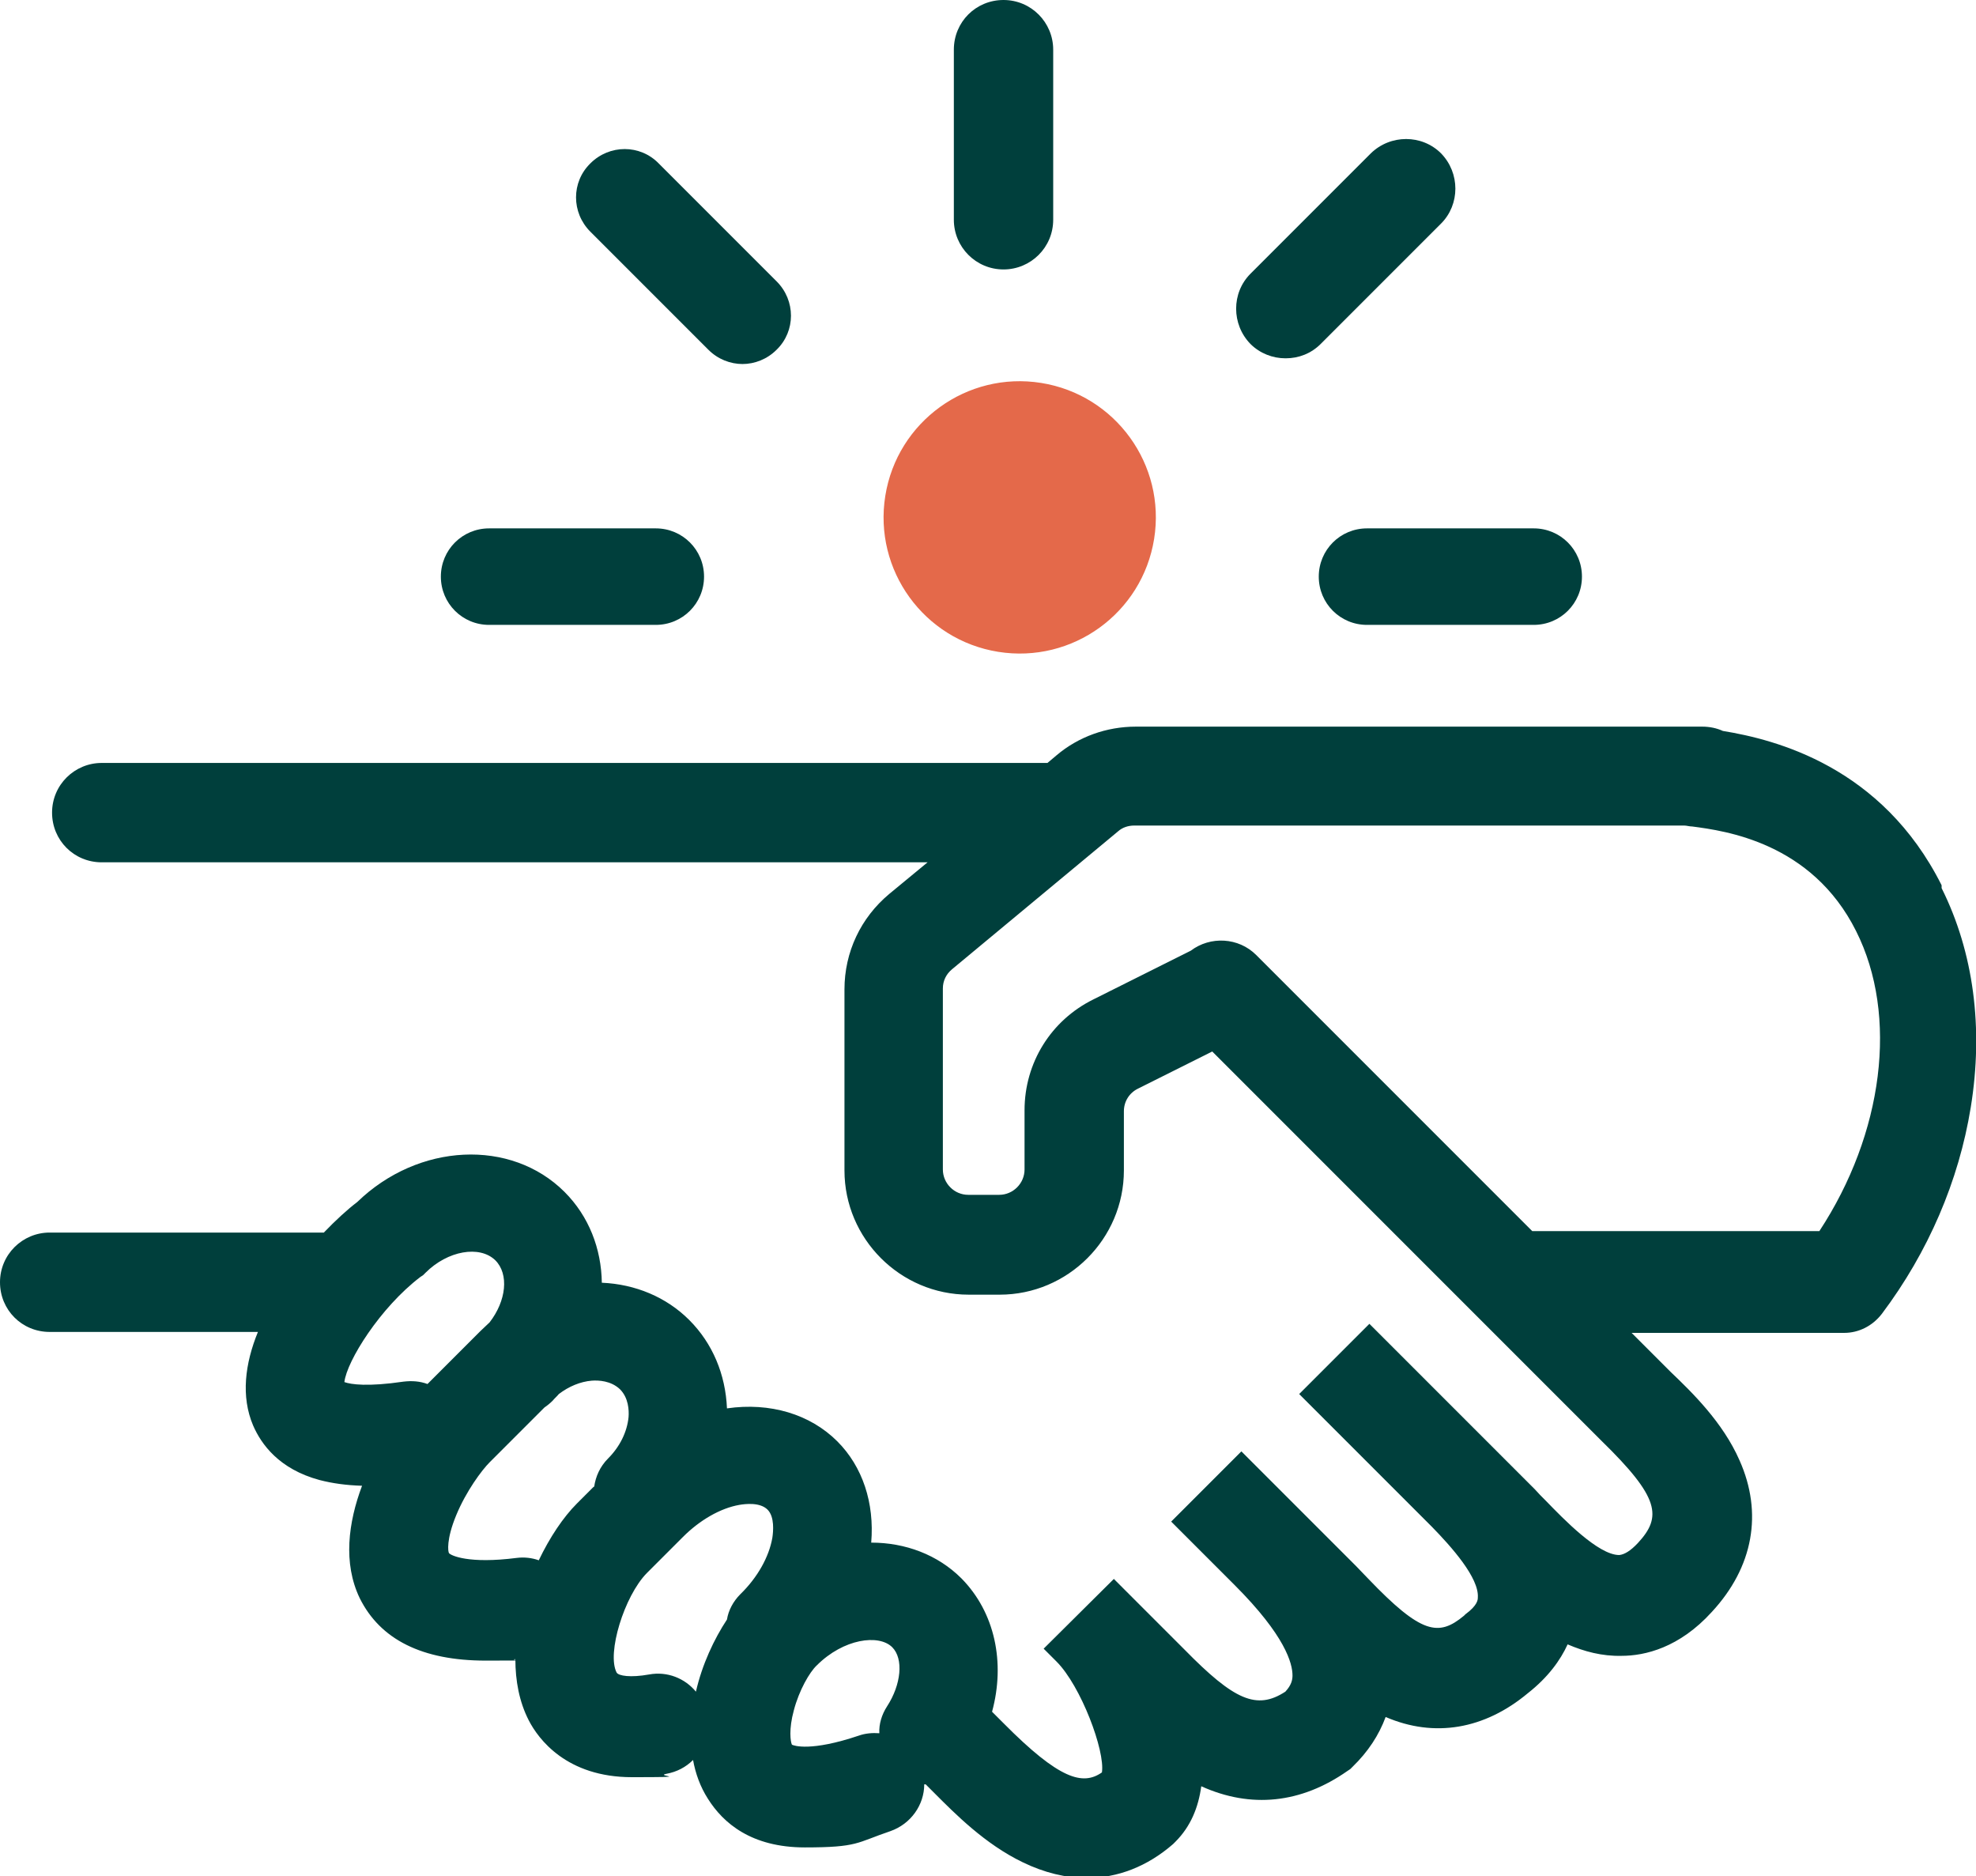 <?xml version="1.0" encoding="UTF-8"?>
<svg id="Calque_2" data-name="Calque 2" xmlns="http://www.w3.org/2000/svg" viewBox="0 0 413.7 392.7">
  <g id="Autre">
    <g id="Partenariat">
      <g>
        <circle cx="213.4" cy="108.2" r="28.5" transform="translate(72.9 301.9) rotate(-80.9)" fill="#e4694a" stroke-width="0"/>
        <path d="M406.5,185.3c-12.5-24.9-34.8-30.5-45.8-32.3-1.3-.6-2.8-.9-4.3-.9h-2.7s0,0,0,0h-115.9c-6.1,0-12,2.1-16.6,6l-1.9,1.6H21.3c-5.7,0-10.4,4.6-10.4,10.4s4.6,10.4,10.4,10.4h172.9l-8,6.6c-6,5-9.4,12.2-9.4,20v37.9c0,14.3,11.7,26,26,26h6.5c14.3,0,26-11.7,26-26v-12.4c0-2,1.1-3.8,2.9-4.7l15.6-7.8,55.4,55.4h0s24.2,24.2,24.2,24.2c.6.6,1.2,1.2,1.9,1.9,12.2,11.9,12.7,15.9,7.6,21.4-1.5,1.6-2.8,2.4-3.9,2.5,0,0,0,0,0,0-4.4,0-11.7-7.6-15.3-11.3-.9-.9-1.7-1.7-2.4-2.5l-6.2-6.2c-1.2-1.2-2.3-2.3-3.2-3.2-.4-.4-.8-.8-1.2-1.2l-24-24-14.7,14.7,27.8,27.8c4.1,4.2,9.9,10.7,9.6,14.8,0,.4,0,1.6-2.6,3.5l-.3.3c-5.3,4.4-8.9,3.9-20.1-7.8-.9-.9-1.7-1.8-2.5-2.6l-24-24h0s-14.7,14.7-14.7,14.7l13.3,13.3c10.6,10.6,12.1,16.4,12.1,18.9,0,.9-.2,2-1.5,3.4-6,3.9-10.7,1.8-21.1-8.8-.5-.5-1-1-1.5-1.5l-13.3-13.3h0s-14.7,14.6-14.7,14.6l2.7,2.7c5.1,5.1,10.2,18.7,9.5,23.2-4,2.8-8.9,1.5-20.6-10.3l-2.4-2.4c2.8-10.3.6-20.8-6.4-27.9-5-5-11.8-7.5-18.9-7.5.7-8.3-1.8-15.9-7.1-21.2-5.7-5.7-14.1-8.2-23.1-6.9-.3-7.1-3-13.6-7.9-18.5-4.8-4.8-11.3-7.5-18.3-7.8-.1-7.1-2.7-13.9-7.8-19-11.2-11.2-30.6-10.3-43.4,2.1-2.1,1.6-4.5,3.8-7,6.4H10.4c-5.7,0-10.4,4.6-10.4,10.4s4.6,10.4,10.4,10.4h43.6c-2.7,6.6-3.6,13.5-1,19.6,1.7,3.9,5.4,9.1,13.9,11.4,2.7.7,5.6,1.1,8.9,1.2-2.9,7.7-4,16.2-.5,23.5,4.3,8.7,13.1,13.1,26.4,13.1s4-.1,6.2-.3c0,4.5.8,8.9,2.8,12.8,2,3.9,7.9,11.9,21.6,11.9s4.6-.2,7.2-.7c2.2-.4,4.1-1.4,5.6-2.9.5,2.8,1.5,5.6,3.1,8.1,3.2,5.1,9.1,10.2,20.3,10.2s10.8-1,17.9-3.4c4.3-1.5,7.1-5.5,7.1-9.8,0,0,.2,0,.3,0l1.9,1.9c4.2,4.2,10.5,10.6,18.4,14.4,4.5,2.2,9.1,3.3,13.4,3.3,6.5,0,12.7-2.4,18.1-7.1l.5-.5c3.2-3.2,4.8-7.2,5.4-11.6,10.4,4.7,20.9,3.6,30.6-3.2l.6-.4.5-.5c3.2-3.1,5.5-6.6,6.9-10.4,10.2,4.4,20.7,2.6,29.8-5,4.2-3.3,6.8-6.9,8.3-10.2,3.5,1.5,7.2,2.5,11.3,2.4,4.9,0,12.1-1.7,18.9-9.2,8.7-9.4,10.7-20.7,5.8-31.7-3.5-8-10-14.3-14.4-18.5-.6-.6-1.2-1.2-1.7-1.7l-6.5-6.5h42.8c.3,0,.6,0,.8,0,.3,0,.6,0,.9,0,3,0,5.9-1.4,7.9-4,9.7-12.9,16.1-27.8,18.6-43.2,2.7-16.6.6-32.5-6.1-45.9ZM84.5,289.2c-7.5,1.1-11,.6-12.4.1.5-4.4,7.5-15.6,15.9-22l.6-.4.5-.5c4.6-4.6,11.3-5.8,14.6-2.6,2.9,2.9,2.3,8.5-1.2,13-.6.6-1.3,1.2-1.9,1.8l-11.1,11.1c-1.6-.6-3.3-.7-5-.5ZM124.3,311.2l-3.5,3.5c-2.9,2.9-5.7,7.1-8,11.9-1.4-.5-3-.7-4.6-.5-10.1,1.3-13.8-.5-14.2-1-.2-.3-.6-2.8,1.5-7.9,2.1-5.1,5.4-9.5,7-11.1l11.5-11.5c.6-.4,1.2-.9,1.7-1.4.4-.5.9-.9,1.3-1.4,2.1-1.6,4.5-2.6,6.9-2.8,1.4-.1,4,0,5.9,1.8,1.8,1.8,1.9,4.4,1.8,5.8-.3,3.1-1.8,6.2-4.3,8.7-1.7,1.7-2.6,3.8-2.9,5.9ZM161.7,321.9c-.7,4-3.1,8.3-6.7,11.8-1.5,1.5-2.5,3.4-2.8,5.3-2.7,4.1-5.2,9.4-6.5,15.1-2.3-2.8-6-4.3-9.8-3.6-3.9.7-6.4.3-6.8-.4-2.1-4,1.6-16,6.3-20.8l7.6-7.6c3.5-3.5,7.8-6,11.8-6.7,1.2-.2,4.3-.6,5.9,1,1.5,1.5,1.2,4.6,1,5.9ZM185.7,357.2c-1.1,1.7-1.7,3.7-1.6,5.6-1.4-.1-2.9,0-4.3.5-10.1,3.4-13.6,2.1-14,1.9-.3-.6-.7-3.2.4-7.2,1.1-4.2,3.3-8,4.8-9.4,5.6-5.6,13-6.6,15.8-3.8,2.4,2.4,1.9,7.8-1.1,12.4ZM381,257.7h-60.2l-57.8-57.8c-3.7-3.7-9.6-4-13.7-.9l-20.4,10.2c-8.9,4.4-14.4,13.3-14.4,23.2v12.4c0,2.9-2.4,5.3-5.3,5.3h-6.5c-2.9,0-5.3-2.4-5.3-5.3v-37.9c0-1.6.7-3,1.9-4l34.8-28.9c.9-.8,2.1-1.2,3.4-1.2h115.1c.5,0,1.1.2,1.7.2,6.8.9,25,3.3,34.3,21.9,8.9,17.7,5.7,42.4-7.7,62.8Z" fill="#003f3c" stroke-width="0"/>
        <path d="M210.1,56.4c5.7,0,10.4-4.6,10.4-10.4V10.4c0-5.7-4.6-10.4-10.4-10.4s-10.4,4.6-10.4,10.4v35.6c0,5.7,4.6,10.4,10.4,10.4Z" fill="#003f3c" stroke-width="0"/>
        <path d="M102.4,130.8h34.9c5.6,0,10.1-4.5,10.1-10.1s-4.5-10.1-10.1-10.1h-34.9c-5.6,0-10.1,4.5-10.1,10.1s4.5,10.1,10.1,10.1Z" fill="#003f3c" stroke-width="0"/>
        <path d="M276.1,120.7c0,5.6,4.5,10.1,10.1,10.1h34.9c5.6,0,10.1-4.5,10.1-10.1s-4.5-10.1-10.1-10.1h-34.9c-5.6,0-10.1,4.5-10.1,10.1Z" fill="#003f3c" stroke-width="0"/>
        <path d="M269.2,75c2.7,0,5.3-1,7.3-3l25.2-25.2c4-4,4-10.6,0-14.7-4-4-10.6-4-14.7,0l-25.2,25.2c-4,4-4,10.6,0,14.7,2,2,4.7,3,7.3,3Z" fill="#003f3c" stroke-width="0"/>
        <path d="M155.5,76.2c-2.6,0-5.2-1-7.2-3l-24.7-24.7c-4-4-4-10.4,0-14.3,4-4,10.4-4,14.3,0l24.7,24.7c4,4,4,10.4,0,14.3-2,2-4.6,3-7.2,3Z" fill="#003f3c" stroke-width="0"/>
      </g>
    </g>
  </g>
</svg>
